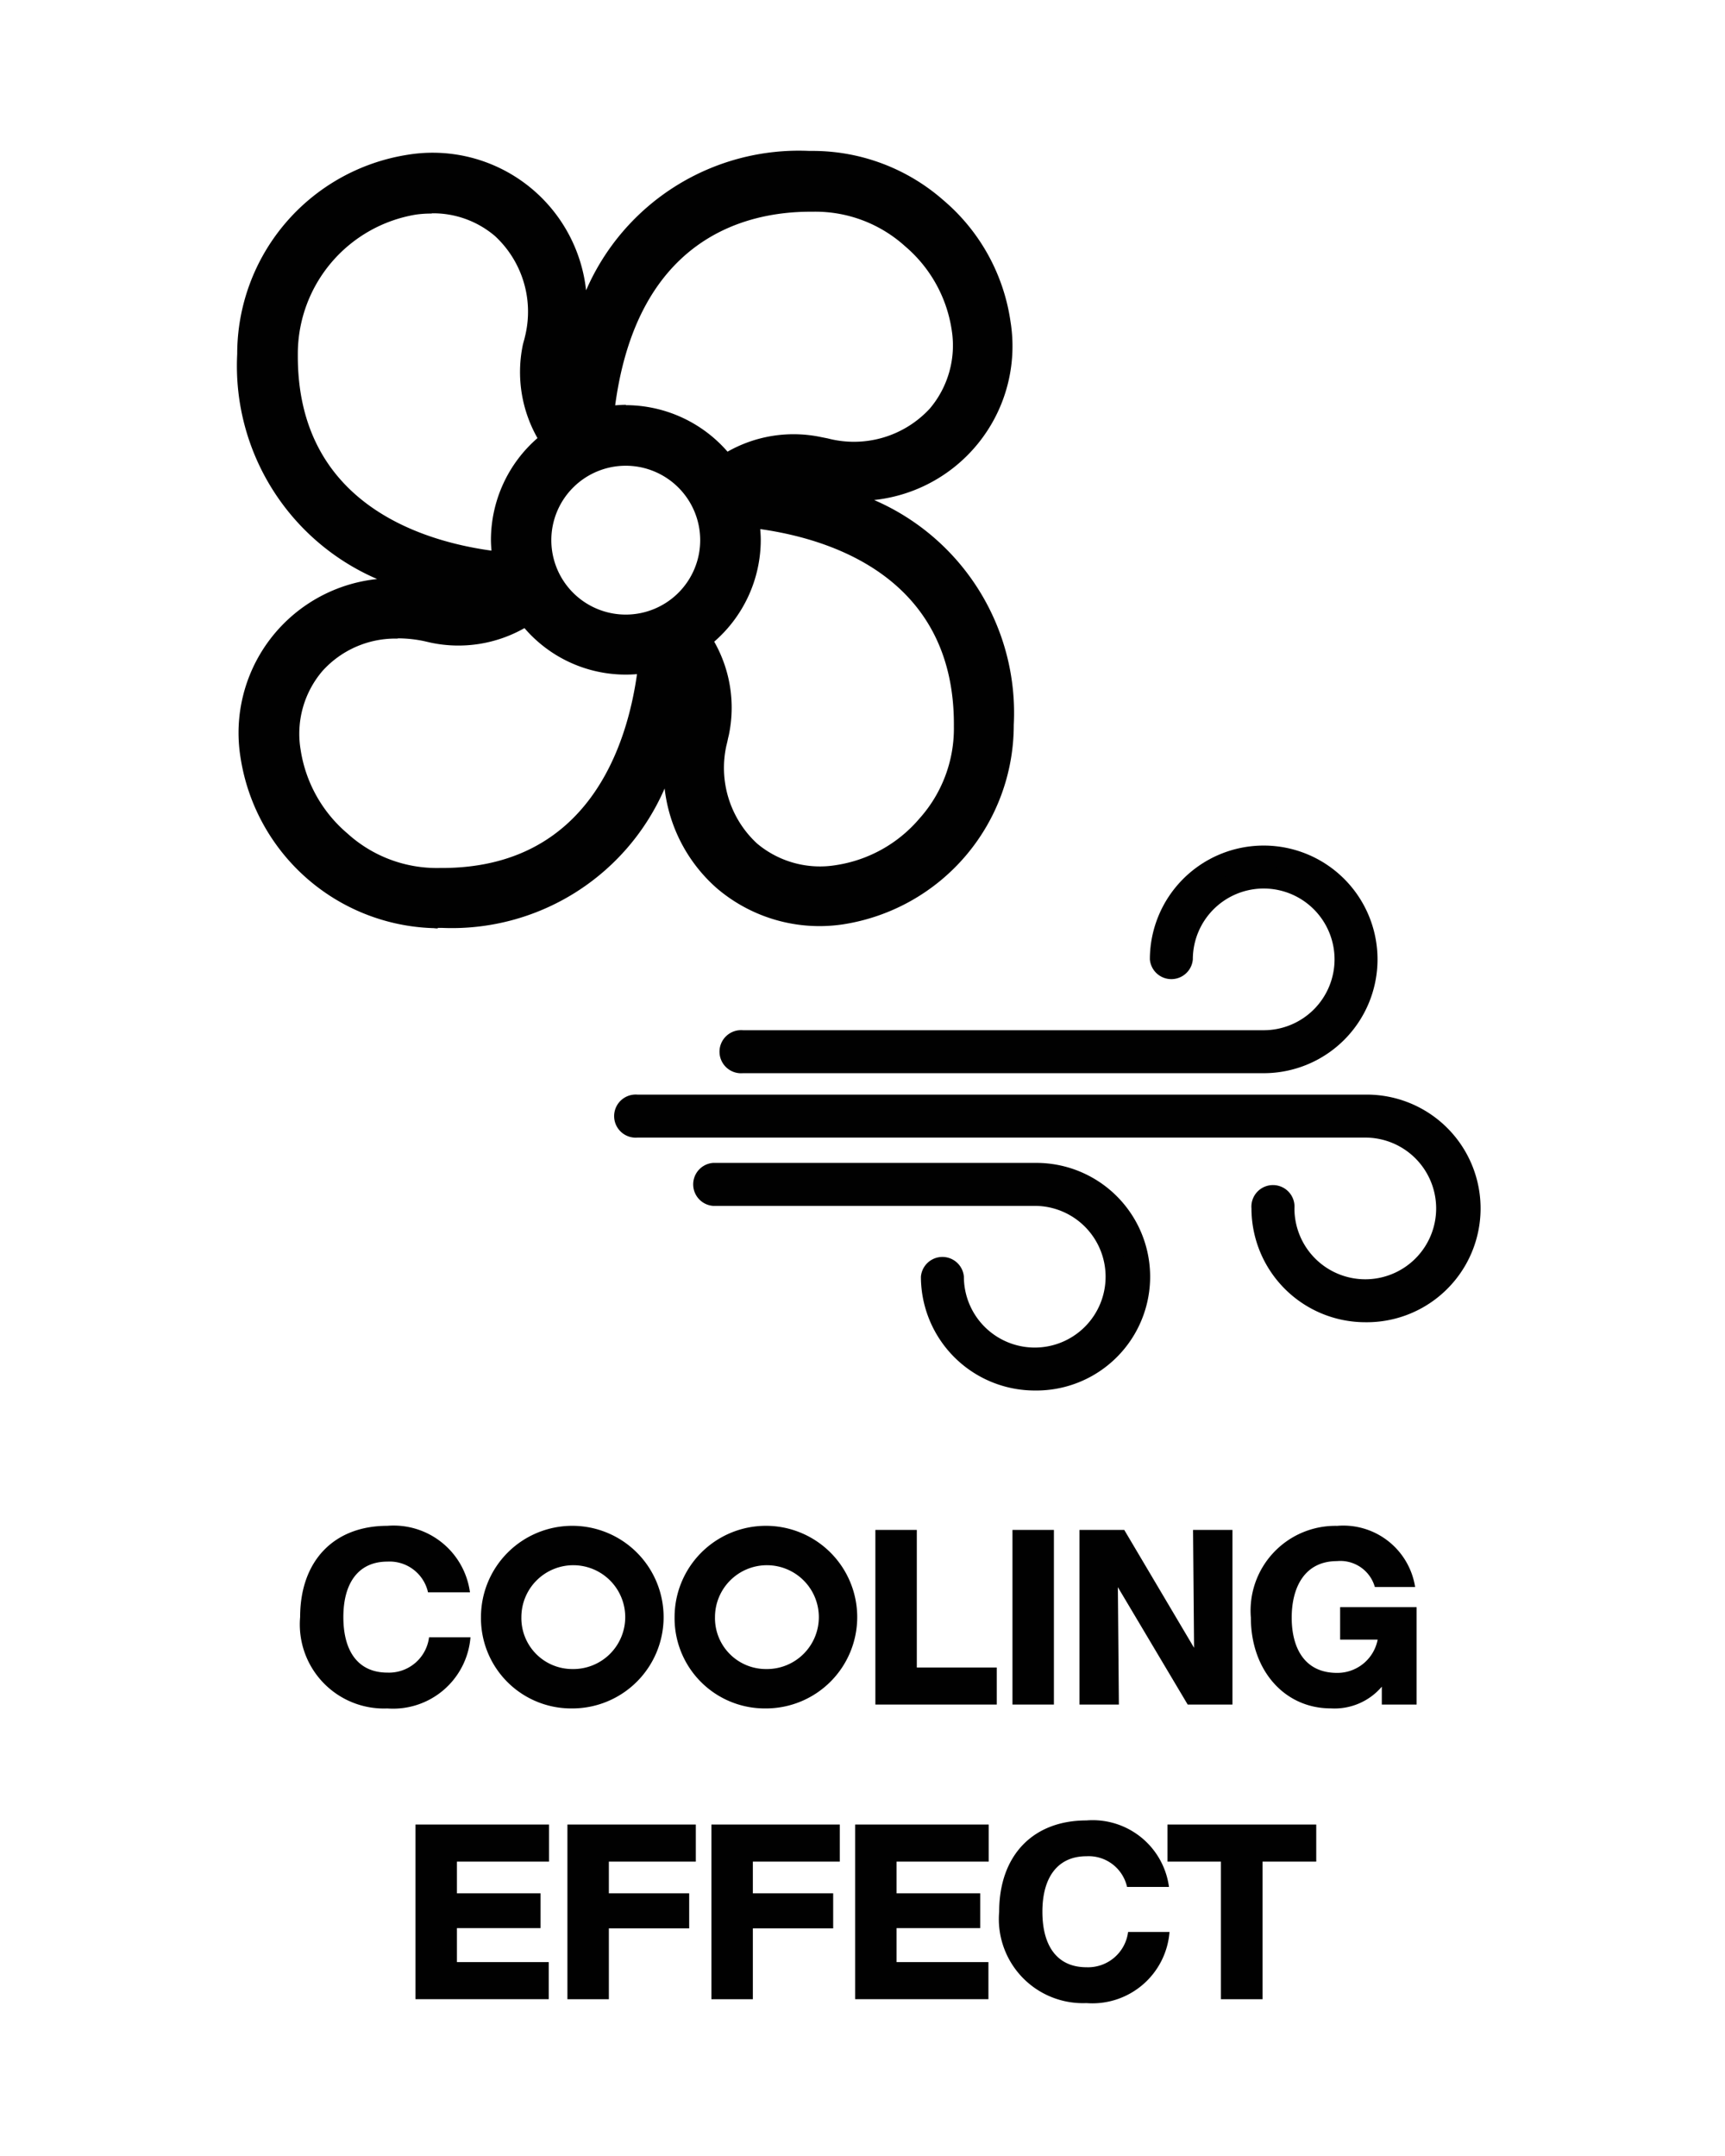 <svg xmlns="http://www.w3.org/2000/svg" xmlns:xlink="http://www.w3.org/1999/xlink" width="80" height="100" viewBox="0 0 80 100">
  <defs>
    <clipPath id="clip-cooling-effect">
      <rect width="80" height="100"/>
    </clipPath>
  </defs>
  <g id="cooling-effect" clip-path="url(#clip-cooling-effect)">
    <g id="Group_687" data-name="Group 687" transform="translate(-2207 3537)">
      <rect id="Rectangle_155" data-name="Rectangle 155" width="80" height="100" transform="translate(2207 -3537)" fill="none"/>
      <g id="coolingeffect" transform="translate(2218 -3530)">
        <g id="Group_593" data-name="Group 593" transform="translate(0)">
          <g id="Group_589" data-name="Group 589" transform="translate(21.068 46.938)">
            <path id="Path_143" data-name="Path 143" d="M59.324,54.15H44.4a.522.522,0,0,0,0,1.044H59.324a3.76,3.76,0,1,1-3.76,3.76.522.522,0,1,0-1.044,0,4.8,4.8,0,1,0,4.8-4.8Z" transform="translate(-43.406 -53.676)" fill="#010101"/>
            <path id="Path_144" data-name="Path 144" d="M59.4,64.307a5.283,5.283,0,0,1-5.279-5.279,1,1,0,0,1,1.993,0A3.286,3.286,0,1,0,59.4,55.743H44.476a1,1,0,0,1,0-1.993H59.4a5.279,5.279,0,1,1,0,10.557Zm-4.33-5.279A4.33,4.33,0,1,0,59.4,54.7H44.476v.095H59.4a4.235,4.235,0,1,1-4.235,4.235Z" transform="translate(-43.48 -53.75)" fill="#010101"/>
          </g>
          <g id="Group_590" data-name="Group 590" transform="translate(22.456 32.217)">
            <path id="Path_145" data-name="Path 145" d="M65.441,47.066a.527.527,0,0,0,.522-.522,3.76,3.76,0,1,1,3.76,3.76H45.572a.522.522,0,1,0,0,1.044H69.723a4.8,4.8,0,1,0-4.8-4.8.512.512,0,0,0,.522.522Z" transform="translate(-44.576 -41.266)" fill="#010101"/>
            <path id="Path_146" data-name="Path 146" d="M69.8,51.9H45.646a1,1,0,1,1,0-1.993H69.8a3.286,3.286,0,1,0-3.286-3.286,1,1,0,0,1-1.993,0A5.279,5.279,0,1,1,69.8,51.9ZM45.646,50.853v.095H69.8a4.33,4.33,0,1,0-4.33-4.33l.047.047s.047-.024.047-.047A4.235,4.235,0,1,1,69.8,50.853Z" transform="translate(-44.65 -41.34)" fill="#010101"/>
          </g>
          <g id="Group_591" data-name="Group 591" transform="translate(17.569 43.771)">
            <path id="Path_147" data-name="Path 147" d="M75.2,51.47H41.452a.522.522,0,1,0,0,1.044H75.2a3.76,3.76,0,1,1-3.76,3.76.522.522,0,0,0-1.044,0,4.8,4.8,0,1,0,4.8-4.8Z" transform="translate(-40.456 -51.007)" fill="#010101"/>
            <path id="Path_148" data-name="Path 148" d="M75.274,61.637A5.283,5.283,0,0,1,70,56.359a1,1,0,1,1,1.993,0,3.286,3.286,0,1,0,3.286-3.286H41.526a1,1,0,1,1,0-1.993H75.274a5.279,5.279,0,1,1,0,10.557Zm-4.33-5.279a4.33,4.33,0,1,0,4.33-4.33H41.526v.095H75.274a4.235,4.235,0,1,1-4.235,4.235Z" transform="translate(-40.53 -51.08)" fill="#010101"/>
          </g>
          <g id="Group_592" data-name="Group 592">
            <path id="Path_149" data-name="Path 149" d="M35.017,49.41h.095c7.675,0,10.5-6.156,11.115-10.913a4.161,4.161,0,0,1,.142,2.194c-.024.107-.059.2-.071.3v.047a6.867,6.867,0,0,0,2.052,6.714,6.679,6.679,0,0,0,5.3,1.506,8.659,8.659,0,0,0,7.3-8.541c.047-7.746-6.133-10.581-10.913-11.2a4.161,4.161,0,0,1,2.194-.142,1.854,1.854,0,0,0,.261.059c.024,0,.047,0,.059.024a6.849,6.849,0,0,0,6.726-2.04,6.623,6.623,0,0,0,1.506-5.3,8.659,8.659,0,0,0-8.541-7.3h-.095c-7.675,0-10.5,6.156-11.115,10.913a4.161,4.161,0,0,1-.142-2.194c.024-.107.047-.2.071-.3v-.047a6.867,6.867,0,0,0-2.052-6.714,6.6,6.6,0,0,0-5.3-1.495,8.659,8.659,0,0,0-7.3,8.505v.024c-.047,7.746,6.133,10.581,10.913,11.2a4.163,4.163,0,0,1-2.194.142,1.854,1.854,0,0,0-.261-.059.087.087,0,0,1-.071-.024,6.875,6.875,0,0,0-6.726,2.04,6.623,6.623,0,0,0-1.506,5.3,8.639,8.639,0,0,0,8.327,7.3h.214ZM59.56,40.739a7.241,7.241,0,0,1-6.1,7.153,5.248,5.248,0,0,1-4.223-1.174,5.5,5.5,0,0,1-1.613-5.385v-.024c.024-.083.036-.178.071-.3a5.336,5.336,0,0,0-.949-4.342A5.558,5.558,0,0,0,49.157,32.1a5.412,5.412,0,0,0-.166-1.317c2.882.249,10.593,1.661,10.545,9.952ZM52.17,16.184h.095a7.1,7.1,0,0,1,4.757,1.779,6.937,6.937,0,0,1,2.4,4.318A5.212,5.212,0,0,1,58.231,26.5a5.485,5.485,0,0,1-5.421,1.6c-.083-.024-.166-.036-.3-.059A5.336,5.336,0,0,0,48.172,29a5.528,5.528,0,0,0-4.567-2.408,5.412,5.412,0,0,0-1.317.166c.261-2.882,1.649-10.557,9.869-10.557ZM43.629,27.952a4.164,4.164,0,1,1-4.164,4.164,4.177,4.177,0,0,1,4.164-4.164Zm-15.919-4.4V23.48a7.266,7.266,0,0,1,6.1-7.153A5.248,5.248,0,0,1,38.03,17.5a5.5,5.5,0,0,1,1.613,5.385v.024c-.024.083-.036.178-.071.3a5.336,5.336,0,0,0,.949,4.342,5.558,5.558,0,0,0-2.408,4.567,5.412,5.412,0,0,0,.166,1.317c-2.882-.237-10.569-1.637-10.545-9.869Zm.142,18.386a5.121,5.121,0,0,1,5.219-5.979,7.069,7.069,0,0,1,1.388.142c.083.024.178.036.3.059a5.336,5.336,0,0,0,4.342-.949,5.528,5.528,0,0,0,4.567,2.408,5.412,5.412,0,0,0,1.317-.166c-.249,2.882-1.649,10.557-9.869,10.557h-.083a7.266,7.266,0,0,1-7.165-6.1Z" transform="translate(-25.609 -14.061)" fill="#010101"/>
            <path id="Path_150" data-name="Path 150" d="M35.032,50.241a1.151,1.151,0,0,1-.2-.012h-.024a9.336,9.336,0,0,1-8.932-7.9,7.173,7.173,0,0,1,6.334-8.292A10.763,10.763,0,0,1,25.72,23.6a9.351,9.351,0,0,1,7.9-9.241,7.158,7.158,0,0,1,8.28,6.287A10.751,10.751,0,0,1,52.244,14.18H52.4a9.184,9.184,0,0,1,6.073,2.289,9.074,9.074,0,0,1,3.108,5.611,7.175,7.175,0,0,1-6.323,8.292A10.756,10.756,0,0,1,61.734,40.81a9.351,9.351,0,0,1-7.9,9.241,7.334,7.334,0,0,1-5.872-1.673,7.259,7.259,0,0,1-2.42-4.626A10.751,10.751,0,0,1,35.2,50.217h-.19Zm-.095-1.376.154.664-.047-.664ZM33.17,36.8a4.55,4.55,0,0,0-3.5,1.506,4.483,4.483,0,0,0-1.008,3.654h0a6.341,6.341,0,0,0,2.171,3.879,6.161,6.161,0,0,0,4.27,1.6h.107c6.809,0,8.588-5.706,9.051-8.991a6.193,6.193,0,0,1-5.219-2.135,6.2,6.2,0,0,1-4.342.676l-.308-.071a5.958,5.958,0,0,0-1.234-.13Zm15.243,4.935A4.78,4.78,0,0,0,49.824,46.3a4.537,4.537,0,0,0,3.654,1.008,6.323,6.323,0,0,0,3.879-2.159,6.257,6.257,0,0,0,1.6-4.27v-.024c.047-6.868-5.682-8.671-8.98-9.134.012.166.024.332.024.5a6.262,6.262,0,0,1-2.159,4.721,6.194,6.194,0,0,1,.676,4.342c-.036.142-.047.2-.059.261l-.047.2Zm-2.55-5.053V36.6c-.107.047-.214.107-.32.142l.308-.071Zm-2.123-7.9a3.452,3.452,0,1,0,3.452,3.452A3.455,3.455,0,0,0,43.739,28.782ZM38.9,34.3l.415.059.024-.024-.142-.32.071.32-.38-.036ZM34.735,17.086a4.942,4.942,0,0,0-.724.047,6.55,6.55,0,0,0-5.48,6.429v.095c-.024,6.833,5.694,8.612,8.98,9.063-.012-.166-.024-.332-.024-.5A6.262,6.262,0,0,1,39.646,27.5a6.194,6.194,0,0,1-.676-4.342c.036-.142.059-.214.071-.261l.047-.2a4.78,4.78,0,0,0-1.412-4.567,4.418,4.418,0,0,0-2.93-1.056ZM48.128,30.1c.071.142.13.285.19.427l-.095-.415.534.047-.569-.071-.047.036V30.1Zm-4.389-4.128A6.262,6.262,0,0,1,48.46,28.13a6.194,6.194,0,0,1,4.342-.676l.3.059a4.789,4.789,0,0,0,4.733-1.376,4.531,4.531,0,0,0,1.02-3.654A6.323,6.323,0,0,0,56.692,18.6,6.2,6.2,0,0,0,52.41,17H52.3c-2.977,0-8.007,1.2-9.051,8.98.166-.012.332-.024.5-.024Zm-2.123,1.874h0c.119-.047.249-.107.38-.154l-.356.083.024-.285-.036.308.024.024-.036.024Z" transform="translate(-25.719 -14.18)" fill="#010101"/>
          </g>
        </g>
        <g id="Group_594" data-name="Group 594" transform="translate(2.919 63.771)">
          <path id="Path_151" data-name="Path 151" d="M28.18,72.175c0-2.61,1.566-4.235,4.045-4.235a3.571,3.571,0,0,1,3.831,3.084H34.111A1.825,1.825,0,0,0,32.225,69.6c-1.3,0-2.04.937-2.04,2.574s.724,2.574,2.04,2.574a1.872,1.872,0,0,0,1.934-1.637H36.08a3.6,3.6,0,0,1-3.855,3.3A3.9,3.9,0,0,1,28.18,72.175Z" transform="translate(-28.18 -67.94)" fill="#010101"/>
          <path id="Path_152" data-name="Path 152" d="M35.25,72.175a4.235,4.235,0,1,1,4.235,4.235A4.185,4.185,0,0,1,35.25,72.175Zm4.235,2.408a2.408,2.408,0,1,0-2.361-2.408A2.362,2.362,0,0,0,39.485,74.583Z" transform="translate(-26.863 -67.94)" fill="#010101"/>
          <path id="Path_153" data-name="Path 153" d="M42.82,72.175a4.235,4.235,0,1,1,4.235,4.235A4.185,4.185,0,0,1,42.82,72.175Zm4.235,2.408a2.408,2.408,0,1,0-2.361-2.408A2.362,2.362,0,0,0,47.055,74.583Z" transform="translate(-25.454 -67.94)" fill="#010101"/>
          <path id="Path_154" data-name="Path 154" d="M50.67,68.1h1.922v6.382H56.3V76.2H50.67V68.1Z" transform="translate(-23.992 -67.91)" fill="#010101"/>
          <path id="Path_155" data-name="Path 155" d="M56.03,68.1h1.922v8.1H56.03Z" transform="translate(-22.994 -67.91)" fill="#010101"/>
          <path id="Path_156" data-name="Path 156" d="M58.65,68.1h2.076l3.238,5.468L63.917,68.1h1.827v8.1H63.668l-3.238-5.445.047,5.445H58.65V68.1Z" transform="translate(-22.506 -67.91)" fill="#010101"/>
          <path id="Path_157" data-name="Path 157" d="M65.35,72.2a3.933,3.933,0,0,1,4-4.258,3.37,3.37,0,0,1,3.618,2.835H71.1a1.661,1.661,0,0,0-1.756-1.2c-1.495,0-2.1,1.21-2.1,2.622s.6,2.562,2.1,2.562a1.9,1.9,0,0,0,1.886-1.542H69.49V71.712h3.547v4.519H71.423V75.4a2.878,2.878,0,0,1-2.361,1.008C66.9,76.41,65.35,74.63,65.35,72.2Z" transform="translate(-21.258 -67.94)" fill="#010101"/>
          <path id="Path_158" data-name="Path 158" d="M32.69,79.62h6.192v1.72h-4.27v1.471h3.879v1.613H34.612V86H38.87v1.72H32.69v-8.1Z" transform="translate(-27.34 -65.765)" fill="#010101"/>
          <path id="Path_159" data-name="Path 159" d="M38.63,79.62h5.955v1.72H40.552v1.471h3.725v1.625H40.552v3.286H38.63v-8.1Z" transform="translate(-26.234 -65.765)" fill="#010101"/>
          <path id="Path_160" data-name="Path 160" d="M44.26,79.62h5.955v1.72H46.182v1.471h3.725v1.625H46.182v3.286H44.26v-8.1Z" transform="translate(-25.186 -65.765)" fill="#010101"/>
          <path id="Path_161" data-name="Path 161" d="M49.88,79.62h6.192v1.72H51.8v1.471h3.879v1.613H51.8V86H56.06v1.72H49.88v-8.1Z" transform="translate(-24.139 -65.765)" fill="#010101"/>
          <path id="Path_162" data-name="Path 162" d="M55.51,83.695c0-2.61,1.566-4.235,4.045-4.235a3.571,3.571,0,0,1,3.831,3.084H61.441a1.825,1.825,0,0,0-1.886-1.423c-1.3,0-2.04.937-2.04,2.574s.724,2.574,2.04,2.574a1.872,1.872,0,0,0,1.934-1.637H63.41a3.588,3.588,0,0,1-3.855,3.3A3.9,3.9,0,0,1,55.51,83.695Z" transform="translate(-23.091 -65.795)" fill="#010101"/>
          <path id="Path_163" data-name="Path 163" d="M64.569,81.34H62.09V79.62h6.9v1.72H66.5v6.382H64.569V81.34Z" transform="translate(-21.866 -65.765)" fill="#010101"/>
        </g>
      </g>
    </g>
  </g>
</svg>
